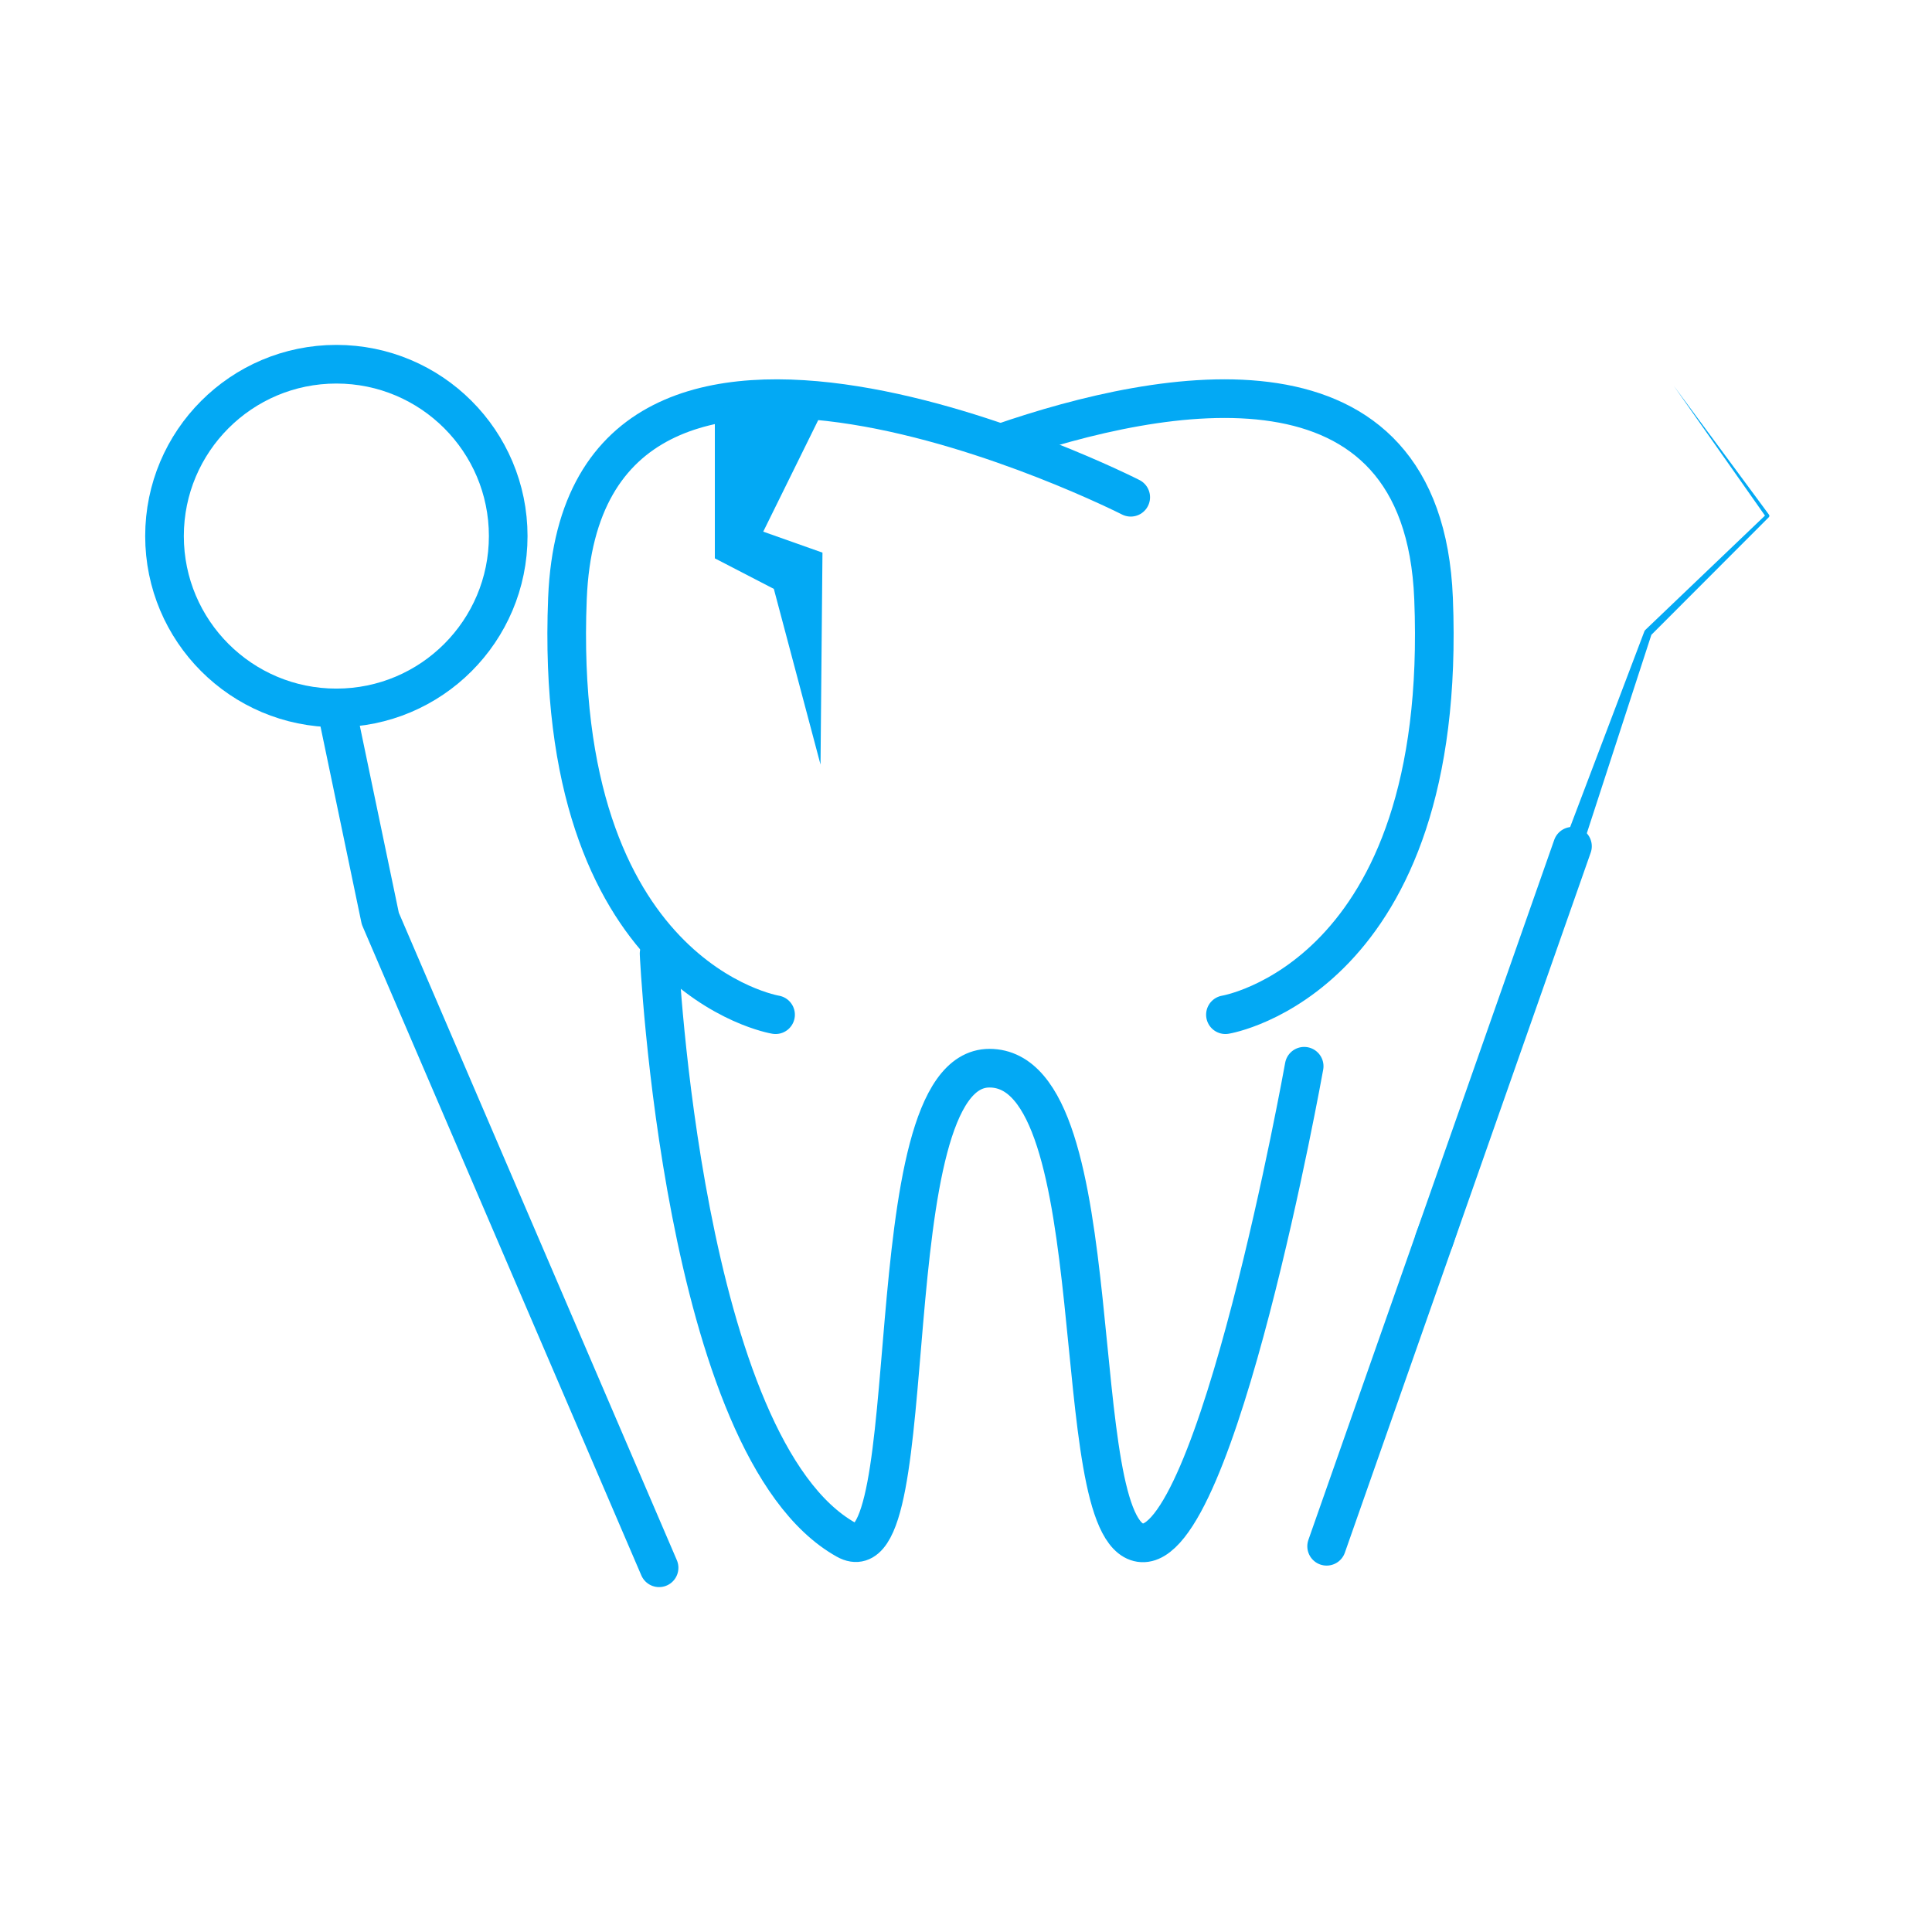 <?xml version="1.0" encoding="utf-8"?>
<!-- Generator: Adobe Illustrator 15.1.0, SVG Export Plug-In . SVG Version: 6.00 Build 0)  -->
<!DOCTYPE svg PUBLIC "-//W3C//DTD SVG 1.1//EN" "http://www.w3.org/Graphics/SVG/1.1/DTD/svg11.dtd">
<svg version="1.1" id="Layer_1" xmlns="http://www.w3.org/2000/svg" xmlns:xlink="http://www.w3.org/1999/xlink" x="0px" y="0px"
	 width="100px" height="100px" viewBox="0 0 100 100" enable-background="new 0 0 100 100" xml:space="preserve">
<g>
	<g>
		<g>
			<path fill="none" stroke="#03A9F4" stroke-width="2" stroke-linecap="round" stroke-linejoin="round" stroke-miterlimit="10" d="
				M34.114,49.359c0,0,1.186,25.598,9.686,30.342c4.232,2.362,1.265-24.412,7.413-24.412c6.523,0,3.854,23.967,7.807,24.56
				c3.953,0.594,8.484-24.661,8.484-24.661"/>
			<path fill="none" stroke="#03A9F4" stroke-width="2" stroke-linecap="round" stroke-linejoin="round" stroke-miterlimit="10" d="
				M40.143,52.521c0,0-11.563-1.878-10.772-21.546c0.791-19.668,29.155-5.237,29.155-5.237"/>
			<path fill="none" stroke="#03A9F4" stroke-width="2" stroke-linecap="round" stroke-linejoin="round" stroke-miterlimit="10" d="
				M63.428,52.521c0,0,11.564-1.878,10.773-21.546c-0.539-13.431-13.938-10.961-22.382-8.043"/>
		</g>
		<polygon fill="#03A9F4" points="37,21.191 37,28.9 40.054,30.481 42.47,39.574 42.571,28.604 39.505,27.518 43.141,20.142 		"/>
	</g>
	<g>
		
			<circle fill="none" stroke="#03A9F4" stroke-width="2" stroke-linecap="round" stroke-linejoin="round" stroke-miterlimit="10" cx="17.41" cy="27.747" r="8.895"/>
		
			<polyline fill="none" stroke="#03A9F4" stroke-width="2" stroke-linecap="round" stroke-linejoin="round" stroke-miterlimit="10" points="
			17.41,36.643 19.684,47.545 34.114,81.148 		"/>
	</g>
	<path fill="none" stroke="#03A9F4" stroke-width="2" stroke-linecap="round" stroke-linejoin="round" stroke-miterlimit="10" d="
		M67.814,50.001"/>
	<g>
		<g>
			<path fill="#03A9F4" d="M86.631,19.966l4.934,6.678c0.028,0.039,0.022,0.095-0.012,0.128l-6.114,6.122l0.049-0.076L75.184,64.493
				c-0.171,0.525-0.735,0.813-1.261,0.642s-0.813-0.735-0.642-1.261c0.004-0.014,0.011-0.031,0.016-0.045L85.11,32.685l0.003-0.007
				c0.011-0.027,0.026-0.051,0.046-0.07l6.256-5.978l-0.011,0.128L86.631,19.966z"/>
		</g>
		
			<line fill="none" stroke="#03A9F4" stroke-width="2" stroke-linecap="round" stroke-linejoin="round" stroke-miterlimit="10" x1="81.391" y1="43.802" x2="68.666" y2="80.035"/>
	</g>
</g>
</svg>
